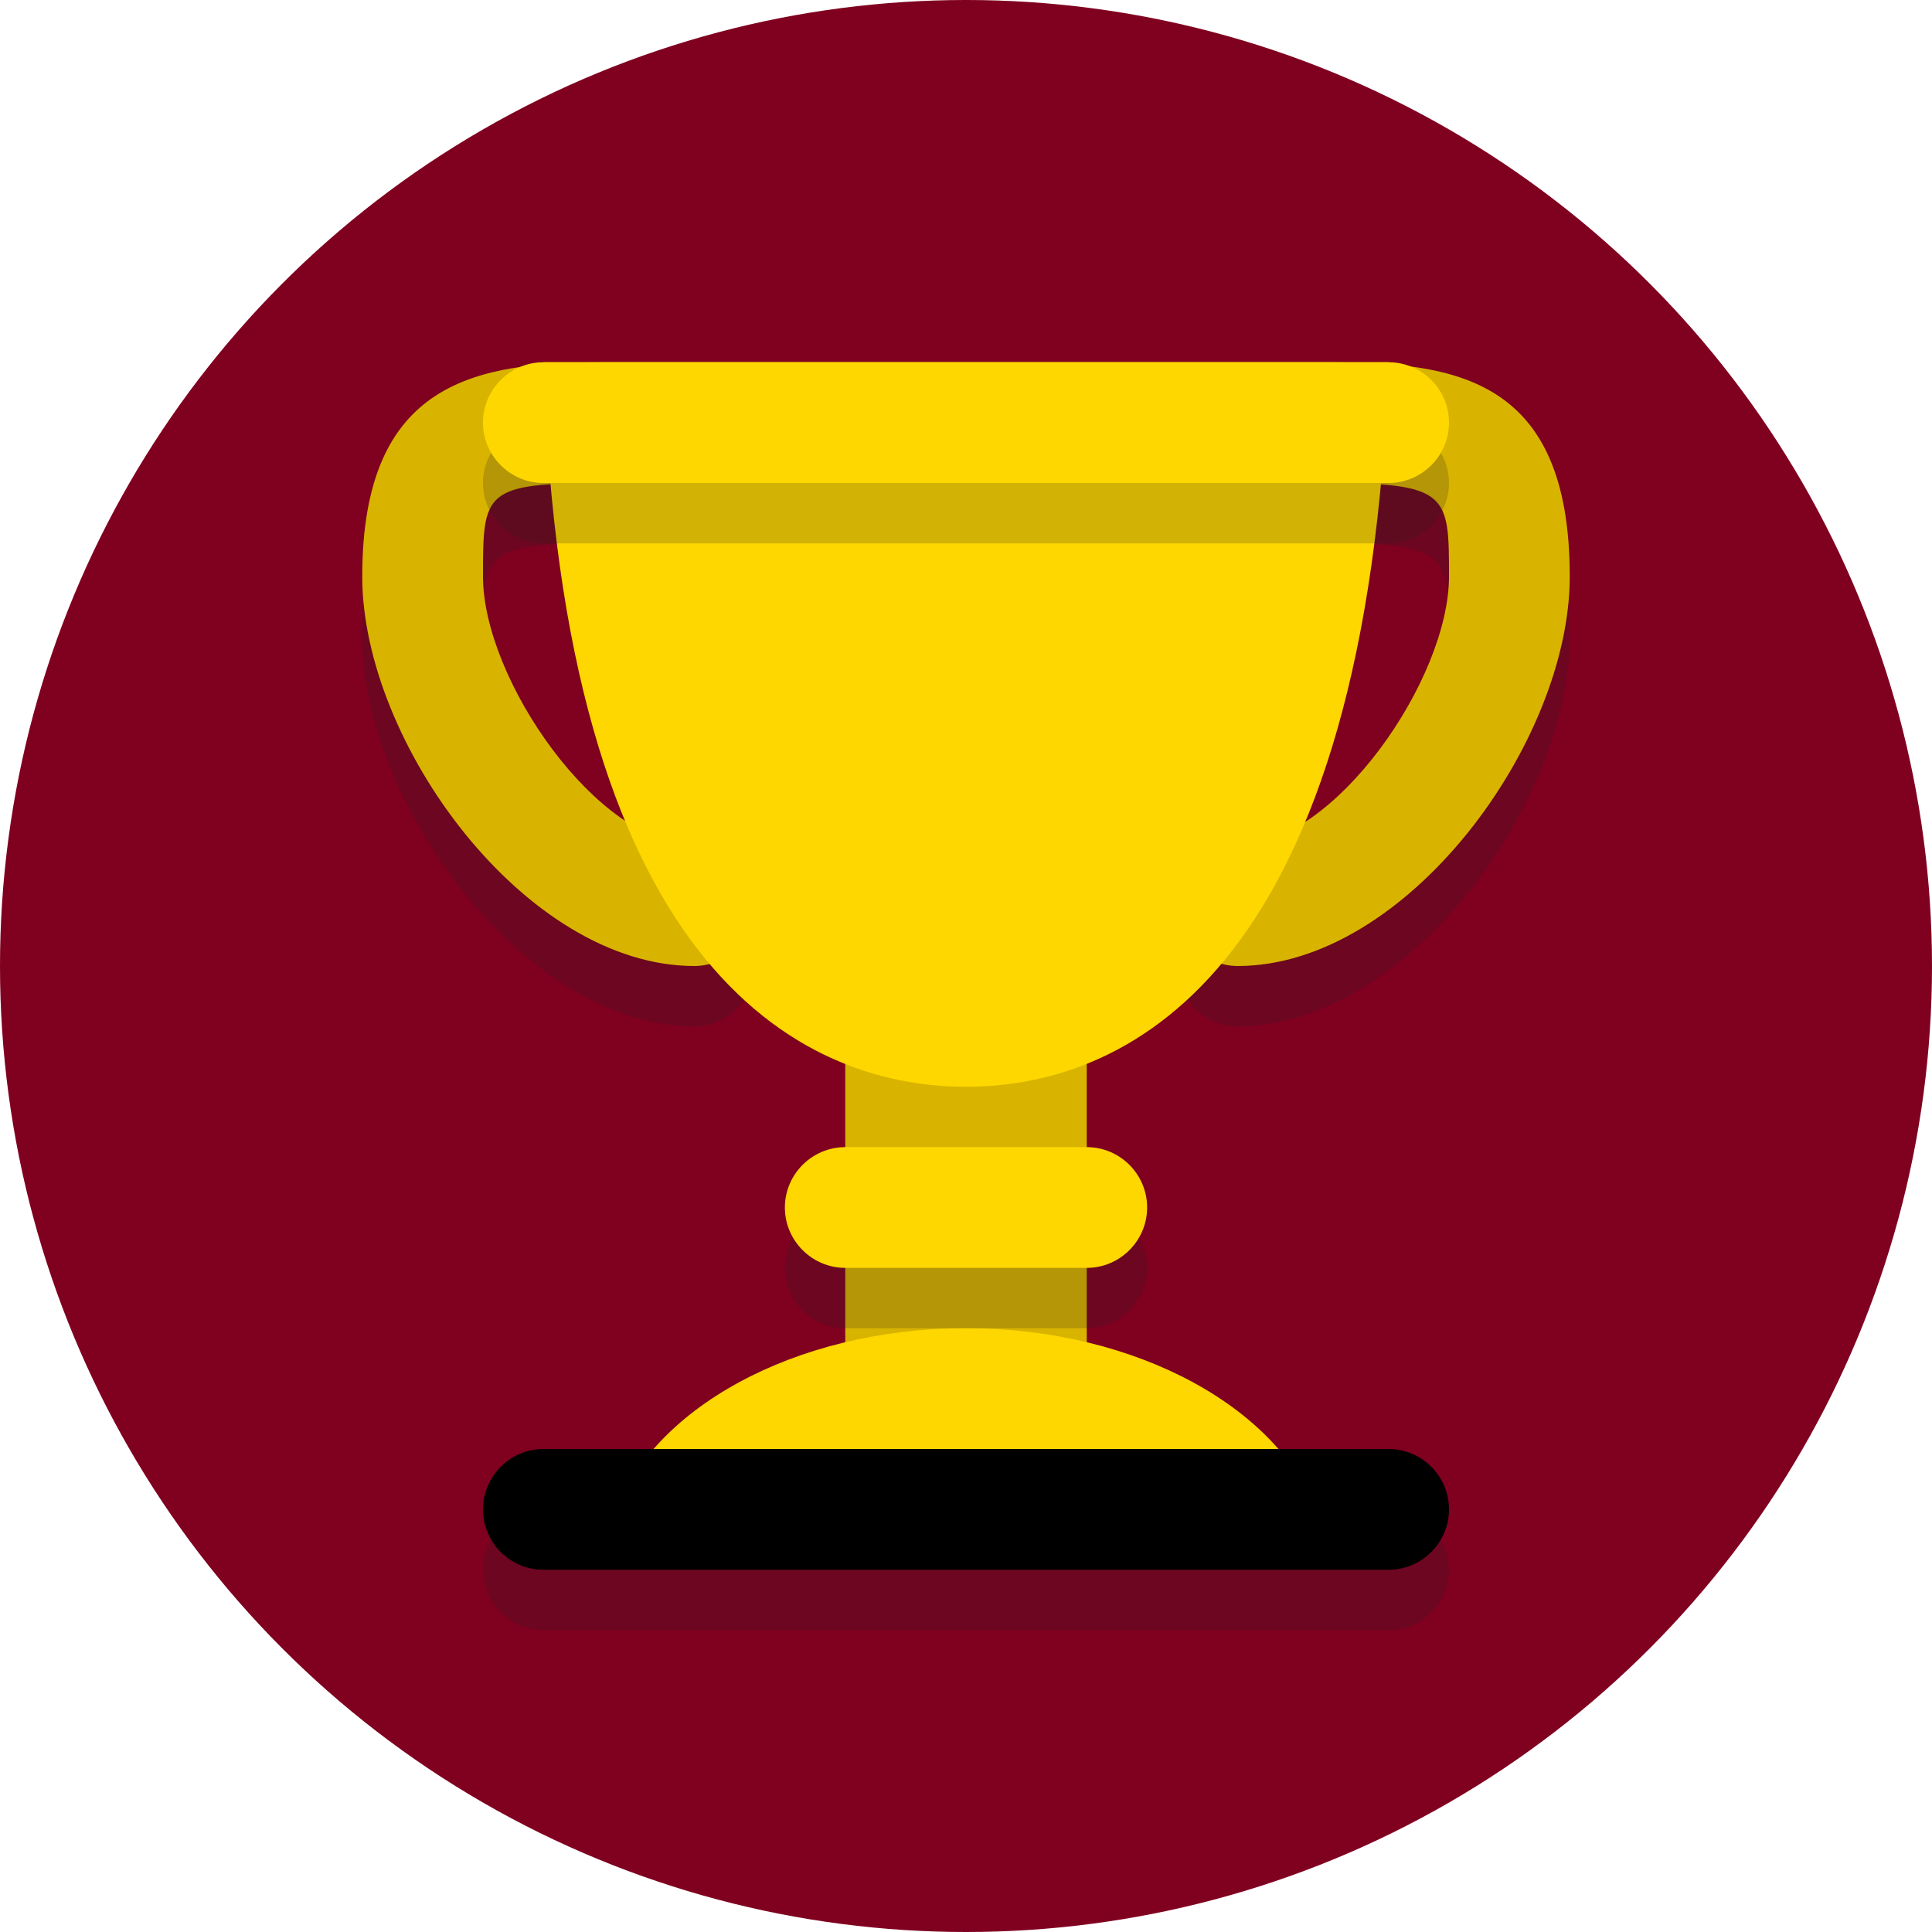<?xml version="1.0" encoding="UTF-8" standalone="no"?>
<!-- Generator: Adobe Illustrator 19.1.0, SVG Export Plug-In . SVG Version: 6.00 Build 0)  -->

<svg
   xmlns:dc="http://purl.org/dc/elements/1.1/"
   xmlns:cc="http://creativecommons.org/ns#"
   xmlns:rdf="http://www.w3.org/1999/02/22-rdf-syntax-ns#"
   xmlns:svg="http://www.w3.org/2000/svg"
   xmlns="http://www.w3.org/2000/svg"
   xmlns:sodipodi="http://sodipodi.sourceforge.net/DTD/sodipodi-0.dtd"
   xmlns:inkscape="http://www.inkscape.org/namespaces/inkscape"
   version="1.1"
   x="0px"
   y="0px"
   viewBox="0 0 64 64"
   style="enable-background:new 0 0 64 64;"
   xml:space="preserve"
   id="svg2"
   inkscape:version="0.48.5 r10040"
   width="100%"
   height="100%"
   sodipodi:docname="Circle-icons-trophy.svg"><defs
   id="defs60" /><sodipodi:namedview
   pagecolor="#ffffff"
   bordercolor="#666666"
   borderopacity="1"
   objecttolerance="10"
   gridtolerance="10"
   guidetolerance="10"
   inkscape:pageopacity="0"
   inkscape:pageshadow="2"
   inkscape:window-width="1024"
   inkscape:window-height="712"
   id="namedview58"
   showgrid="false"
   inkscape:zoom="4.87"
   inkscape:cx="44.536787"
   inkscape:cy="32"
   inkscape:window-x="-4"
   inkscape:window-y="-4"
   inkscape:window-maximized="1"
   inkscape:current-layer="svg2" />
<style
   type="text/css"
   id="style4">
	.st0{fill:#C75C5C;}
	.st1{opacity:0.2;}
	.st2{fill:#231F20;}
	.st3{fill:#E0995E;}
	.st4{fill:#F5CF87;}
	.st5{fill:#4F5D73;}
</style>
<g
   id="Layer_1">
	<g
   id="g7">
		<circle
   class="st0"
   cx="32"
   cy="32"
   r="32"
   id="circle9"
   style="fill:#800020;fill-opacity:1" />
	</g>
	<g
   class="st1"
   id="g11">
		<path
   class="st2"
   d="M48,52c0,1.1-0.9,2-2,2H18c-1.1,0-2-0.9-2-2l0,0c0-1.1,0.9-2,2-2h28C47.1,50,48,50.9,48,52L48,52z"
   id="path13" />
	</g>
	<g
   id="g15">
		<path
   class="st3"
   d="M36,45c0,1.7-1.3,3-3,3h-2c-1.7,0-3-1.3-3-3V35c0-1.7,1.3-3,3-3h2c1.7,0,3,1.3,3,3V45z"
   id="path17"
   style="fill:#d8b400;fill-opacity:1" />
	</g>
	<g
   class="st1"
   id="g19">
		<g
   id="g21">
			<path
   class="st2"
   d="M41,34c-1.1,0-2-0.9-2-2s0.9-2,2-2c3.2,0,7-5.5,7-8.9c0-2.7,0-3.1-4-3.1H20c-4,0-4,0.3-4,3.1     c0,3.4,3.8,8.9,7,8.9c1.1,0,2,0.9,2,2s-0.9,2-2,2c-5.6,0-11-7.4-11-12.9c0-6.5,3.8-7.1,8-7.1h24c4.2,0,8,0.5,8,7.1     C52,26.6,46.6,34,41,34z"
   id="path23" />
		</g>
	</g>
	<g
   id="g25">
		<path
   class="st3"
   d="M41,32c-1.1,0-2-0.9-2-2s0.9-2,2-2c3.2,0,7-5.5,7-8.9c0-2.7,0-3.1-4-3.1H20c-4,0-4,0.3-4,3.1    c0,3.4,3.8,8.9,7,8.9c1.1,0,2,0.9,2,2s-0.9,2-2,2c-5.6,0-11-7.4-11-12.9c0-6.5,3.8-7.1,8-7.1h24c4.2,0,8,0.5,8,7.1    C52,24.6,46.6,32,41,32z"
   id="path27"
   style="fill:#d8b400;fill-opacity:1" />
	</g>
	<g
   id="g29">
		<path
   class="st4"
   d="M18,12c0.6,19.9,8.4,24,14,24s13.3-4.1,14-24H18z"
   id="path31"
   style="fill:#ffd700;fill-opacity:1" />
	</g>
	<g
   id="g33">
		<path
   class="st4"
   d="M43.7,50.3c-1.2-3.6-6-6.3-11.7-6.3s-10.5,2.7-11.7,6.3H43.7z"
   id="path35"
   style="fill:#ffd700;fill-opacity:1" />
	</g>
	<g
   id="g37">
		<path
   class="st5"
   d="M48,50c0,1.1-0.9,2-2,2H18c-1.1,0-2-0.9-2-2l0,0c0-1.1,0.9-2,2-2h28C47.1,48,48,48.9,48,50L48,50z"
   id="path39"
   style="fill:#000000;fill-opacity:1" />
	</g>
	<g
   class="st1"
   id="g41">
		<path
   class="st2"
   d="M38,42c0,1.1-0.9,2-2,2h-8c-1.1,0-2-0.9-2-2l0,0c0-1.1,0.9-2,2-2h8C37.1,40,38,40.9,38,42L38,42z"
   id="path43" />
	</g>
	<g
   id="g45">
		<path
   class="st4"
   d="M38,40c0,1.1-0.9,2-2,2h-8c-1.1,0-2-0.9-2-2l0,0c0-1.1,0.9-2,2-2h8C37.1,38,38,38.9,38,40L38,40z"
   id="path47"
   style="fill:#ffd700;fill-opacity:1" />
	</g>
	<g
   class="st1"
   id="g49">
		<path
   class="st2"
   d="M48,16c0,1.1-0.9,2-2,2H18c-1.1,0-2-0.9-2-2l0,0c0-1.1,0.9-2,2-2h28C47.1,14,48,14.9,48,16L48,16z"
   id="path51" />
	</g>
	<g
   id="g53">
		<path
   class="st4"
   d="M48,14c0,1.1-0.9,2-2,2H18c-1.1,0-2-0.9-2-2l0,0c0-1.1,0.9-2,2-2h28C47.1,12,48,12.9,48,14L48,14z"
   id="path55"
   style="fill:#ffd700;fill-opacity:1" />
	</g>
</g>
<g
   id="Layer_2">
</g>
</svg>